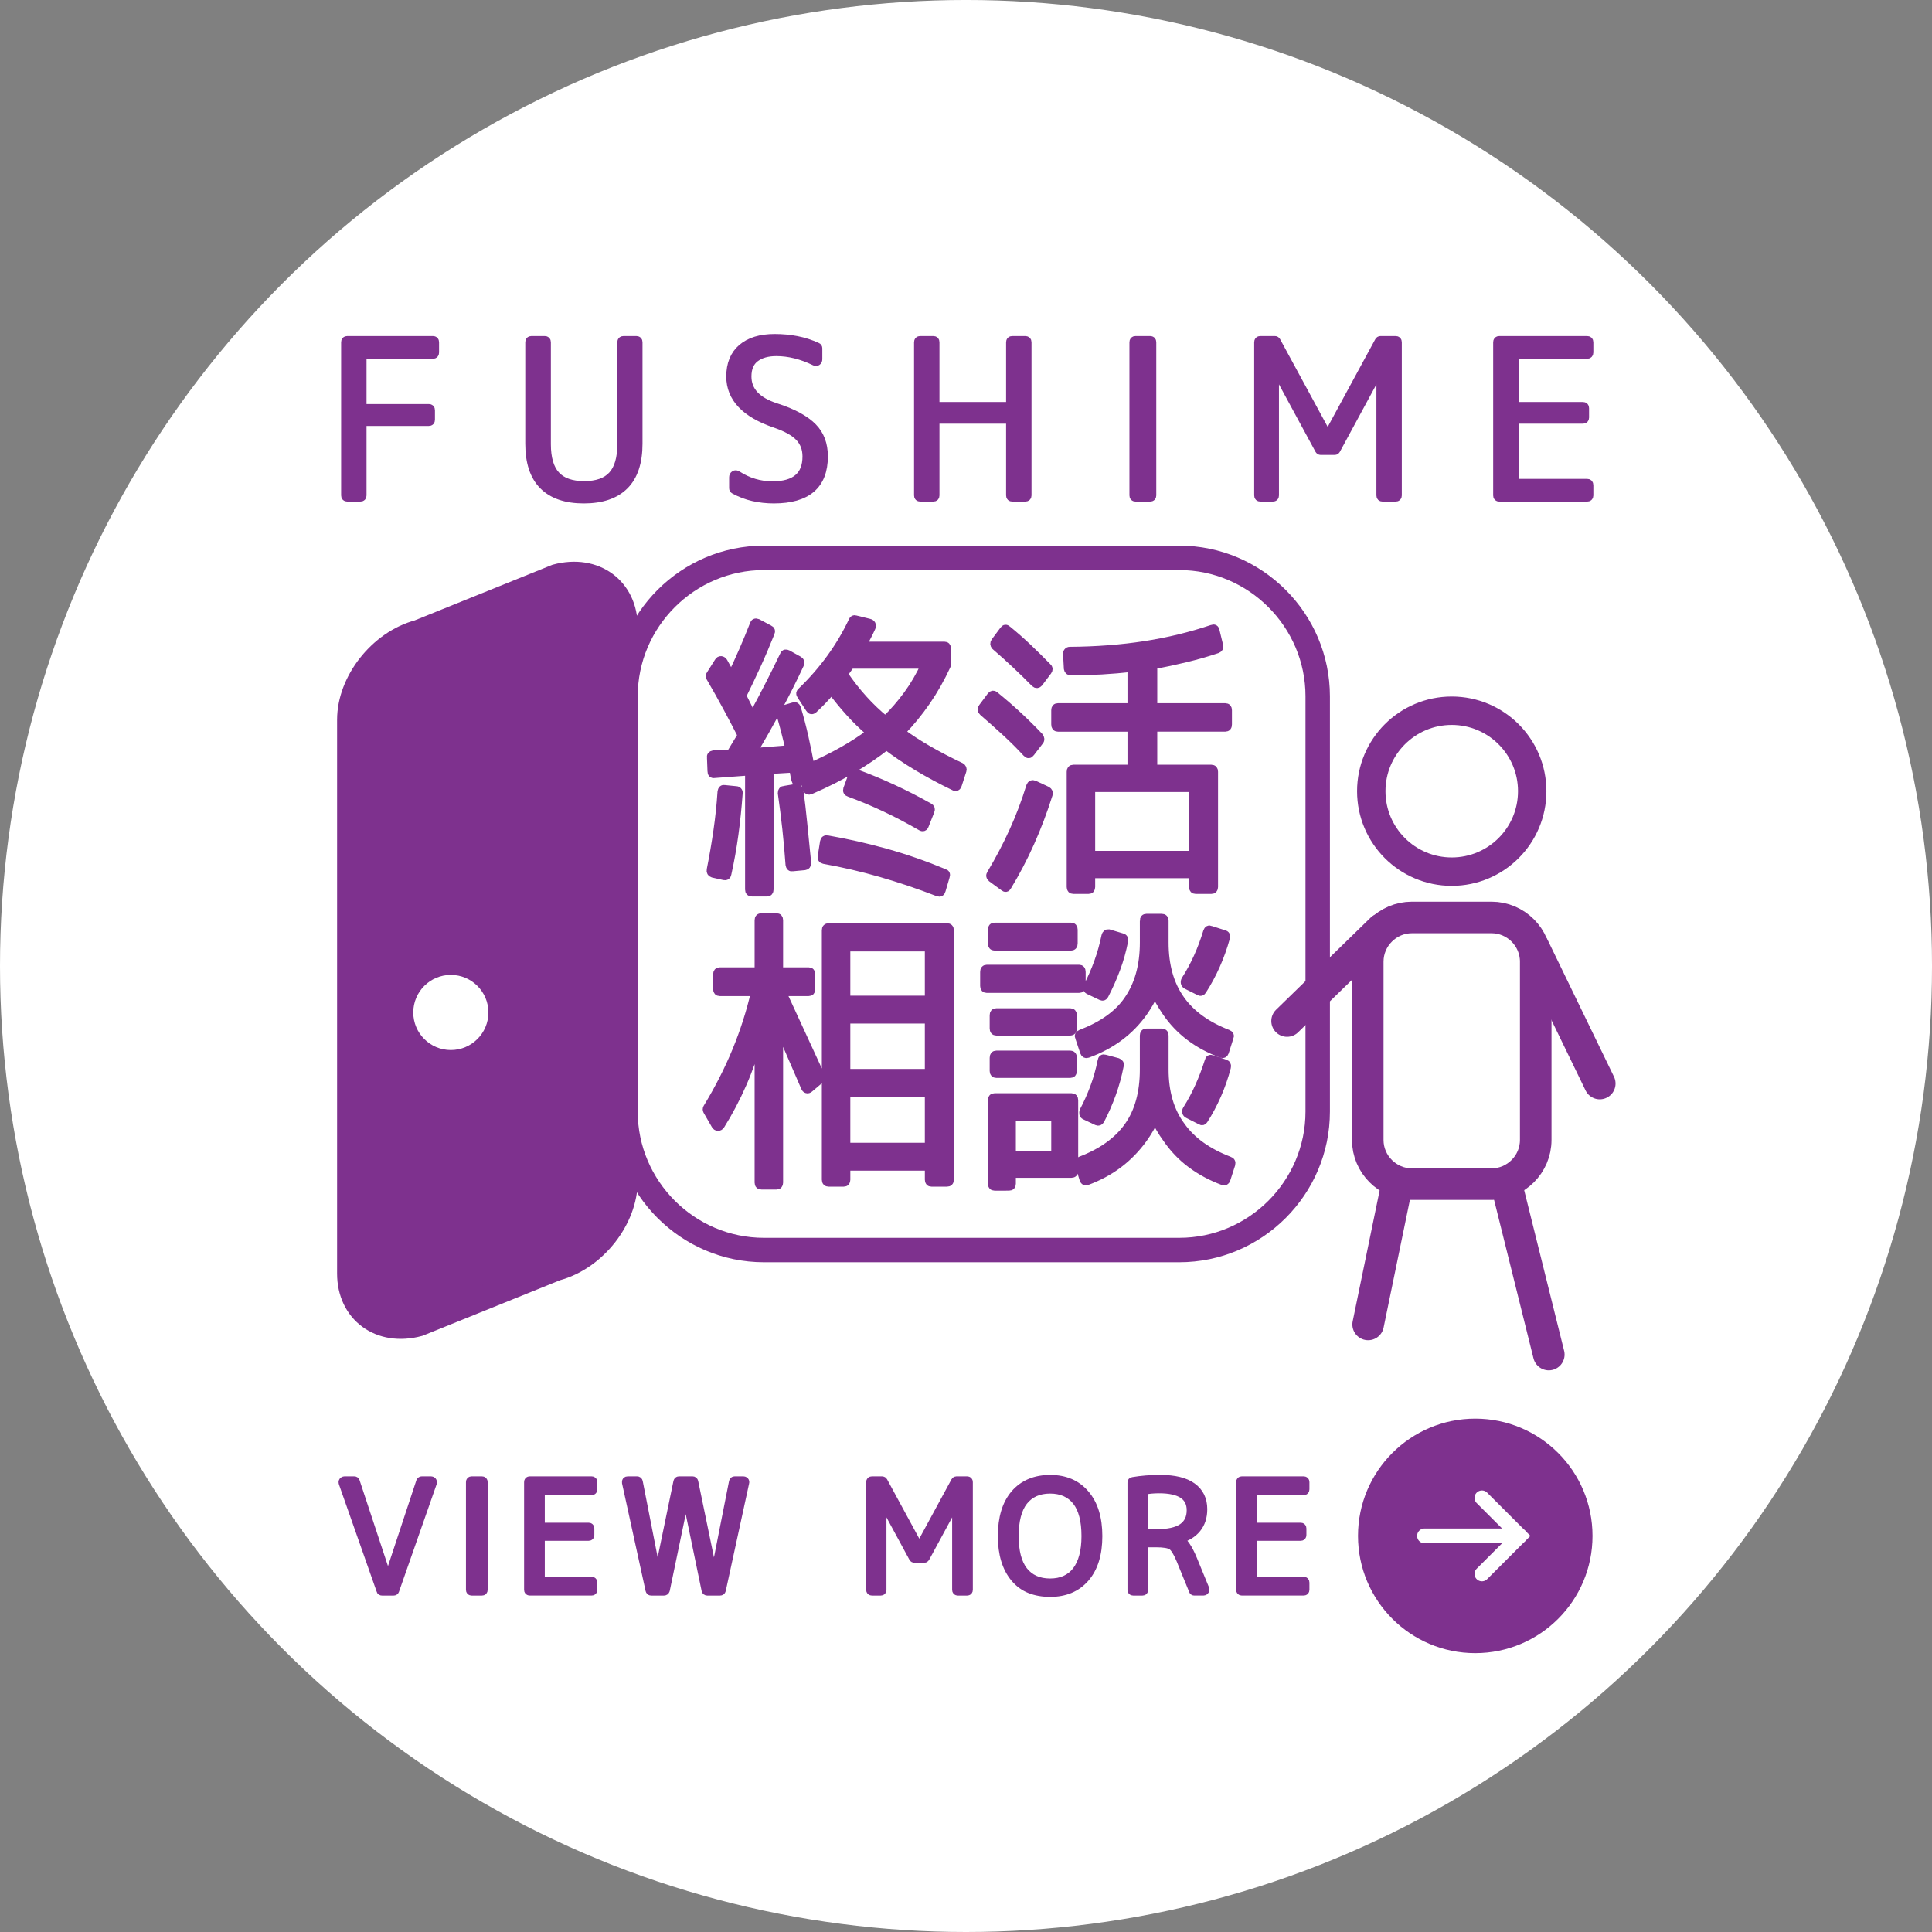 <?xml version="1.0" encoding="utf-8"?>
<!-- Generator: Adobe Illustrator 16.0.0, SVG Export Plug-In . SVG Version: 6.00 Build 0)  -->
<!DOCTYPE svg PUBLIC "-//W3C//DTD SVG 1.1//EN" "http://www.w3.org/Graphics/SVG/1.1/DTD/svg11.dtd">
<svg version="1.1" xmlns="http://www.w3.org/2000/svg" xmlns:xlink="http://www.w3.org/1999/xlink" x="0px" y="0px"
	 width="151.001px" height="151.001px" viewBox="0 0 151.001 151.001" enable-background="new 0 0 151.001 151.001"
	 xml:space="preserve">
<rect x="0" y="0" width="151.001" height="151.001" fill="#808080" stroke="none"/>
<g id="レイヤー_1">
</g>
<g id="文字">
	<g>
		<circle fill="#FFFFFF" cx="75.501" cy="75.5" r="75.501"/>
		<g>
			<path fill="#FFFFFF" stroke="#7E318E" stroke-width="1.909" stroke-miterlimit="10" d="M92.169,97.7h-32.46
				c-5.951,0-10.82-4.869-10.82-10.82v-32.46c0-5.951,4.869-10.82,10.82-10.82h32.46c5.951,0,10.82,4.869,10.82,10.82v32.46
				C102.99,92.831,98.121,97.7,92.169,97.7z"/>
			<path fill="#7E318E" stroke="#7E318E" stroke-width="1.909" stroke-miterlimit="10" d="M43.479,99.149l-10.768,4.35
				c-2.976,0.797-5.41-0.985-5.41-3.961V56.257c0-2.976,2.435-6.063,5.41-6.86l10.768-4.349c2.976-0.797,5.41,0.985,5.41,3.96V92.29
				C48.889,95.266,46.454,98.353,43.479,99.149z"/>
			<circle fill="#FFFFFF" cx="35.237" cy="79.132" r="2.936"/>
			<g>
				<g>
					<path fill="#7E318E" stroke="#7E318E" stroke-width="0.636" stroke-miterlimit="10" d="M33.998,26.744v0.803
						c0,0.118-0.054,0.176-0.161,0.176h-5.508v4.175h5.187c0.107,0,0.161,0.054,0.161,0.161v0.755c0,0.107-0.054,0.16-0.161,0.16
						h-5.187v5.749c0,0.107-0.053,0.161-0.16,0.161h-1.028c-0.107,0-0.161-0.053-0.161-0.161V26.744
						c0-0.107,0.053-0.161,0.161-0.161h6.696C33.944,26.583,33.998,26.637,33.998,26.744z"/>
					<path fill="#7E318E" stroke="#7E318E" stroke-width="0.636" stroke-miterlimit="10" d="M41.532,26.583h1.044
						c0.107,0,0.161,0.054,0.161,0.161v7.981c0,1.092,0.238,1.898,0.714,2.417c0.476,0.519,1.212,0.779,2.208,0.779
						s1.729-0.26,2.2-0.779c0.471-0.519,0.707-1.325,0.707-2.417v-7.981c0-0.107,0.059-0.161,0.176-0.161h0.996
						c0.107,0,0.161,0.054,0.161,0.161v7.933c0,1.456-0.361,2.545-1.084,3.268s-1.785,1.084-3.188,1.084
						c-1.392,0-2.449-0.361-3.171-1.084s-1.084-1.812-1.084-3.268v-7.933C41.371,26.637,41.425,26.583,41.532,26.583z"/>
					<path fill="#7E318E" stroke="#7E318E" stroke-width="0.636" stroke-miterlimit="10" d="M60.548,26.423
						c0.599,0,1.175,0.054,1.726,0.161c0.551,0.107,1.084,0.279,1.598,0.514c0.054,0.021,0.081,0.064,0.081,0.128v0.851
						c0,0.086-0.03,0.147-0.088,0.185c-0.059,0.038-0.126,0.035-0.201-0.008c-1.017-0.493-2.013-0.739-2.987-0.739
						c-0.686,0-1.234,0.155-1.646,0.466s-0.618,0.792-0.618,1.445c0,1.114,0.733,1.911,2.2,2.393
						c0.707,0.225,1.301,0.471,1.783,0.738c0.481,0.268,0.861,0.546,1.14,0.835c0.567,0.578,0.851,1.338,0.851,2.28
						c0,1.124-0.327,1.964-0.979,2.521c-0.653,0.557-1.627,0.835-2.923,0.835c-0.567,0-1.108-0.059-1.622-0.177
						c-0.514-0.118-1.006-0.305-1.477-0.562c-0.054-0.032-0.081-0.075-0.081-0.128v-0.851c0-0.096,0.035-0.166,0.104-0.208
						c0.07-0.043,0.142-0.038,0.217,0.016c0.846,0.546,1.761,0.819,2.746,0.819c1.777,0,2.666-0.755,2.666-2.264
						c0-0.6-0.19-1.1-0.57-1.501c-0.38-0.402-1.009-0.752-1.887-1.052c-2.334-0.792-3.5-2.023-3.5-3.693
						c0-0.963,0.302-1.705,0.907-2.224C58.592,26.683,59.445,26.423,60.548,26.423z"/>
					<path fill="#7E318E" stroke="#7E318E" stroke-width="0.636" stroke-miterlimit="10" d="M71.92,26.583h1.028
						c0.107,0,0.16,0.054,0.16,0.161v4.994h5.845v-4.994c0-0.107,0.054-0.161,0.161-0.161h1.012c0.118,0,0.177,0.054,0.177,0.161
						v11.979c0,0.107-0.059,0.161-0.177,0.161h-1.012c-0.107,0-0.161-0.053-0.161-0.161v-5.925h-5.845v5.925
						c0,0.107-0.053,0.161-0.16,0.161H71.92c-0.107,0-0.161-0.053-0.161-0.161V26.744C71.76,26.637,71.813,26.583,71.92,26.583z"/>
					<path fill="#7E318E" stroke="#7E318E" stroke-width="0.636" stroke-miterlimit="10" d="M89.893,38.884h-1.14
						c-0.107,0-0.161-0.053-0.161-0.161V26.744c0-0.107,0.054-0.161,0.161-0.161h1.14c0.107,0,0.161,0.054,0.161,0.161v11.979
						C90.053,38.831,90,38.884,89.893,38.884z"/>
					<path fill="#7E318E" stroke="#7E318E" stroke-width="0.636" stroke-miterlimit="10" d="M99.483,38.884h-0.979
						c-0.107,0-0.161-0.053-0.161-0.161V26.744c0-0.107,0.053-0.161,0.161-0.161h1.14c0.053,0,0.096,0.027,0.128,0.081l3.982,7.338
						h0.032l3.982-7.338c0.032-0.054,0.075-0.081,0.128-0.081h1.188c0.106,0,0.16,0.054,0.16,0.161v11.979
						c0,0.107-0.054,0.161-0.16,0.161h-1.028c-0.107,0-0.161-0.053-0.161-0.161v-9.876h-0.032l-3.42,6.311
						c-0.032,0.054-0.075,0.081-0.128,0.081h-1.092c-0.054,0-0.097-0.027-0.128-0.081l-3.42-6.311h-0.032v9.876
						C99.644,38.831,99.59,38.884,99.483,38.884z"/>
					<path fill="#7E318E" stroke="#7E318E" stroke-width="0.636" stroke-miterlimit="10" d="M124.215,26.744v0.803
						c0,0.118-0.059,0.176-0.176,0.176h-5.669v4.015h5.348c0.107,0,0.161,0.054,0.161,0.161v0.739c0,0.107-0.054,0.161-0.161,0.161
						h-5.348v4.946h5.669c0.118,0,0.176,0.059,0.176,0.177v0.803c0,0.107-0.059,0.161-0.176,0.161h-6.857
						c-0.107,0-0.161-0.053-0.161-0.161V26.744c0-0.107,0.053-0.161,0.161-0.161h6.857
						C124.157,26.583,124.215,26.637,124.215,26.744z"/>
				</g>
			</g>
			<g>
				<g>
					<path fill="#7E318E" stroke="#7E318E" stroke-width="0.669" stroke-miterlimit="10" d="M26.926,115.723h0.757
						c0.052,0,0.086,0.022,0.102,0.067l2.528,7.644h0.022l2.529-7.644c0.022-0.045,0.061-0.067,0.113-0.067h0.711
						c0.045,0,0.081,0.017,0.107,0.051s0.032,0.073,0.017,0.118l-2.946,8.411c-0.016,0.046-0.049,0.068-0.102,0.068h-0.903
						c-0.061,0-0.095-0.022-0.102-0.068l-2.958-8.411c-0.016-0.045-0.01-0.084,0.017-0.118S26.881,115.723,26.926,115.723z"/>
					<path fill="#7E318E" stroke="#7E318E" stroke-width="0.669" stroke-miterlimit="10" d="M37.667,124.371h-0.801
						c-0.076,0-0.113-0.038-0.113-0.113v-8.422c0-0.075,0.037-0.113,0.113-0.113h0.801c0.075,0,0.113,0.038,0.113,0.113v8.422
						C37.781,124.333,37.743,124.371,37.667,124.371z"/>
					<path fill="#7E318E" stroke="#7E318E" stroke-width="0.669" stroke-miterlimit="10" d="M46.354,115.836v0.564
						c0,0.083-0.041,0.124-0.124,0.124h-3.985v2.822h3.76c0.075,0,0.113,0.038,0.113,0.113v0.519c0,0.076-0.038,0.113-0.113,0.113
						h-3.76v3.478h3.985c0.083,0,0.124,0.041,0.124,0.124v0.564c0,0.075-0.041,0.113-0.124,0.113h-4.82
						c-0.076,0-0.113-0.038-0.113-0.113v-8.422c0-0.075,0.037-0.113,0.113-0.113h4.82C46.313,115.723,46.354,115.761,46.354,115.836
						z"/>
					<path fill="#7E318E" stroke="#7E318E" stroke-width="0.669" stroke-miterlimit="10" d="M49.068,115.723h0.723
						c0.061,0,0.098,0.03,0.113,0.09l1.479,7.542h0.022l1.559-7.542c0.015-0.06,0.053-0.09,0.112-0.09h1.051
						c0.06,0,0.098,0.03,0.112,0.09l1.559,7.542h0.022l1.49-7.542c0.015-0.06,0.053-0.09,0.112-0.09H58.1
						c0.045,0,0.081,0.015,0.107,0.045s0.032,0.064,0.017,0.102l-1.829,8.411c-0.015,0.061-0.056,0.091-0.124,0.091h-0.993
						c-0.061,0-0.098-0.03-0.113-0.091l-1.558-7.53h-0.022l-1.569,7.53c-0.022,0.061-0.064,0.091-0.124,0.091h-0.994
						c-0.061,0-0.098-0.03-0.112-0.091l-1.841-8.411C48.929,115.771,48.97,115.723,49.068,115.723z"/>
					<path fill="#7E318E" stroke="#7E318E" stroke-width="0.669" stroke-miterlimit="10" d="M68.835,124.371h-0.688
						c-0.076,0-0.113-0.038-0.113-0.113v-8.422c0-0.075,0.037-0.113,0.113-0.113h0.801c0.038,0,0.068,0.019,0.091,0.057l2.8,5.159
						h0.022l2.8-5.159c0.022-0.038,0.053-0.057,0.091-0.057h0.835c0.075,0,0.113,0.038,0.113,0.113v8.422
						c0,0.075-0.038,0.113-0.113,0.113h-0.723c-0.075,0-0.112-0.038-0.112-0.113v-6.943h-0.022l-2.405,4.438
						c-0.022,0.037-0.053,0.056-0.09,0.056h-0.768c-0.038,0-0.068-0.019-0.091-0.056l-2.404-4.438h-0.023v6.943
						C68.948,124.333,68.911,124.371,68.835,124.371z"/>
					<path fill="#7E318E" stroke="#7E318E" stroke-width="0.669" stroke-miterlimit="10" d="M82.083,124.473
						c-0.587,0-1.11-0.091-1.569-0.271s-0.857-0.47-1.196-0.869c-0.662-0.79-0.993-1.882-0.993-3.274
						c0-1.415,0.331-2.51,0.993-3.285c0.67-0.775,1.592-1.163,2.766-1.163c1.152,0,2.059,0.388,2.722,1.163
						c0.677,0.783,1.016,1.878,1.016,3.285c0,1.408-0.339,2.499-1.016,3.274C84.141,124.093,83.235,124.473,82.083,124.473z
						 M84.149,117.326c-0.489-0.617-1.182-0.926-2.077-0.926s-1.588,0.309-2.077,0.926c-0.475,0.609-0.712,1.521-0.712,2.731
						c0,1.205,0.237,2.111,0.712,2.722c0.489,0.617,1.182,0.926,2.077,0.926s1.584-0.309,2.066-0.926
						c0.481-0.633,0.722-1.539,0.722-2.722C84.86,118.847,84.624,117.936,84.149,117.326z"/>
					<path fill="#7E318E" stroke="#7E318E" stroke-width="0.669" stroke-miterlimit="10" d="M89.291,124.371h-0.722
						c-0.076,0-0.113-0.038-0.113-0.113v-8.377c0-0.068,0.03-0.102,0.09-0.102c0.663-0.113,1.374-0.17,2.134-0.17
						c1.106,0,1.94,0.203,2.501,0.61c0.561,0.406,0.842,0.985,0.842,1.738c0,0.603-0.162,1.103-0.486,1.502
						c-0.323,0.398-0.778,0.677-1.365,0.835v0.022c0.346,0.174,0.695,0.686,1.05,1.536l0.959,2.337
						c0.016,0.045,0.012,0.086-0.011,0.124s-0.061,0.057-0.113,0.057h-0.711c-0.053,0-0.083-0.022-0.091-0.068l-0.993-2.427
						c-0.241-0.572-0.463-0.926-0.666-1.062c-0.211-0.143-0.625-0.215-1.242-0.215h-0.948v3.658
						C89.404,124.333,89.366,124.371,89.291,124.371z M89.404,116.49v3.364h0.948c0.948,0,1.641-0.152,2.077-0.457
						s0.655-0.758,0.655-1.36c0-1.106-0.832-1.66-2.495-1.66C90.153,116.377,89.757,116.415,89.404,116.49z"/>
					<path fill="#7E318E" stroke="#7E318E" stroke-width="0.669" stroke-miterlimit="10" d="M102.007,115.836v0.564
						c0,0.083-0.041,0.124-0.124,0.124h-3.985v2.822h3.76c0.075,0,0.113,0.038,0.113,0.113v0.519c0,0.076-0.038,0.113-0.113,0.113
						h-3.76v3.478h3.985c0.083,0,0.124,0.041,0.124,0.124v0.564c0,0.075-0.041,0.113-0.124,0.113h-4.82
						c-0.076,0-0.113-0.038-0.113-0.113v-8.422c0-0.075,0.037-0.113,0.113-0.113h4.82
						C101.966,115.723,102.007,115.761,102.007,115.836z"/>
				</g>
			</g>
			<g>
				<g>
					<path fill="#7E318E" stroke="#7E318E" stroke-width="0.636" stroke-miterlimit="10" d="M62.035,55.211
						c0.107-0.045,0.188,0,0.242,0.134c0.228,0.76,0.426,1.517,0.594,2.27c0.167,0.753,0.325,1.524,0.473,2.315
						c1.838-0.805,3.402-1.692,4.69-2.662c-0.604-0.522-1.154-1.059-1.65-1.61c-0.497-0.552-0.96-1.118-1.389-1.7
						c-0.255,0.298-0.497,0.566-0.725,0.805c-0.229,0.238-0.457,0.462-0.685,0.671c-0.121,0.104-0.221,0.089-0.302-0.045
						l-0.685-1.051c-0.081-0.104-0.067-0.201,0.041-0.291c1.704-1.64,3.04-3.481,4.005-5.524c0.041-0.104,0.107-0.142,0.202-0.112
						l1.087,0.268c0.188,0.045,0.248,0.165,0.181,0.358c-0.121,0.269-0.245,0.522-0.373,0.761c-0.127,0.239-0.245,0.462-0.352,0.671
						h6.421c0.134,0,0.201,0.075,0.201,0.224v1.208c0,0.06-0.007,0.097-0.02,0.112c-0.47,1.014-1,1.95-1.59,2.807
						c-0.591,0.857-1.248,1.659-1.973,2.404c0.644,0.478,1.355,0.939,2.134,1.387c0.778,0.447,1.624,0.887,2.536,1.32
						c0.121,0.075,0.161,0.171,0.121,0.291l-0.362,1.118c-0.054,0.165-0.148,0.209-0.282,0.134c-1.047-0.507-2.01-1.025-2.889-1.554
						s-1.681-1.07-2.405-1.622c-0.792,0.626-1.678,1.23-2.657,1.812s-2.073,1.133-3.281,1.655c-0.148,0.06-0.242,0.015-0.282-0.134
						l-0.181-0.604l-0.463,0.089c-0.134,0.03-0.215-0.022-0.242-0.156c-0.04-0.134-0.074-0.291-0.101-0.47
						c-0.027-0.179-0.054-0.321-0.081-0.425l-1.852,0.112v9.349c0,0.149-0.067,0.224-0.201,0.224h-1.168
						c-0.147,0-0.221-0.075-0.221-0.224v-9.237l-2.717,0.201c-0.148,0.03-0.222-0.045-0.222-0.224l-0.04-1.051
						c-0.027-0.134,0.033-0.216,0.181-0.246l1.349-0.067l0.865-1.432c-0.349-0.686-0.728-1.409-1.137-2.169
						s-0.849-1.543-1.318-2.349c-0.04-0.104-0.034-0.186,0.02-0.246l0.624-0.984c0.054-0.089,0.121-0.13,0.201-0.123
						c0.081,0.008,0.148,0.056,0.202,0.146l0.604,1.096c0.322-0.671,0.627-1.338,0.916-2.001s0.567-1.338,0.835-2.024
						c0.04-0.149,0.134-0.193,0.282-0.134l0.926,0.492c0.134,0.06,0.167,0.157,0.101,0.291c-0.349,0.88-0.708,1.722-1.077,2.527
						s-0.748,1.603-1.137,2.393l0.805,1.61c0.805-1.461,1.624-3.057,2.456-4.787c0.027-0.074,0.067-0.115,0.121-0.123
						c0.053-0.007,0.107,0.003,0.161,0.033l0.885,0.492c0.121,0.075,0.148,0.179,0.081,0.313c-0.563,1.208-1.151,2.375-1.761,3.5
						c-0.611,1.126-1.245,2.248-1.902,3.366l2.858-0.224c-0.067-0.283-0.158-0.652-0.271-1.107
						c-0.114-0.455-0.265-1.018-0.453-1.688c-0.04-0.149,0.007-0.246,0.141-0.291L62.035,55.211z M55.714,68.273
						c-0.134-0.044-0.188-0.142-0.161-0.291c0.202-1.014,0.376-2.028,0.523-3.042c0.147-1.014,0.255-2.035,0.322-3.064
						c0.027-0.164,0.101-0.231,0.221-0.202l0.906,0.09c0.067,0,0.121,0.022,0.161,0.067c0.041,0.045,0.054,0.104,0.041,0.179
						c-0.081,1.104-0.191,2.173-0.332,3.209c-0.141,1.036-0.326,2.069-0.554,3.098c-0.027,0.134-0.107,0.186-0.242,0.156
						L55.714,68.273z M62.236,61.585c0.134,0,0.214,0.067,0.242,0.202c0.107,0.805,0.208,1.681,0.302,2.628s0.194,1.957,0.302,3.03
						c0,0.149-0.061,0.231-0.181,0.246l-0.966,0.089c-0.121,0.03-0.195-0.037-0.222-0.201c-0.067-0.954-0.151-1.89-0.251-2.807
						s-0.218-1.845-0.352-2.785c0-0.164,0.067-0.246,0.201-0.246L62.236,61.585z M64.41,65.791c0.027-0.149,0.114-0.209,0.262-0.179
						c1.543,0.269,3.073,0.615,4.59,1.04c1.516,0.425,3.026,0.951,4.529,1.577c0.134,0.029,0.174,0.119,0.121,0.268l-0.322,1.096
						c-0.04,0.149-0.127,0.201-0.262,0.156c-1.503-0.582-2.993-1.084-4.469-1.51c-1.476-0.425-2.966-0.771-4.469-1.04
						c-0.134-0.029-0.188-0.119-0.161-0.268L64.41,65.791z M69.201,56.285c0.631-0.611,1.208-1.275,1.731-1.99
						c0.523-0.716,0.979-1.499,1.369-2.349h-5.817l-0.342,0.47l-0.181,0.291C66.913,54.108,67.993,55.301,69.201,56.285z
						 M66.624,60.579c0.041-0.134,0.121-0.186,0.242-0.157c1.959,0.716,3.878,1.603,5.757,2.662c0.121,0.06,0.154,0.157,0.101,0.291
						l-0.443,1.118c-0.054,0.164-0.154,0.201-0.302,0.112c-0.926-0.537-1.855-1.025-2.788-1.465s-1.869-0.831-2.808-1.174
						c-0.148-0.045-0.202-0.142-0.161-0.291L66.624,60.579z"/>
					<path fill="#7E318E" stroke="#7E318E" stroke-width="0.636" stroke-miterlimit="10" d="M81.252,57.917l-0.704,0.917
						c-0.094,0.134-0.195,0.142-0.302,0.022c-0.523-0.566-1.074-1.114-1.65-1.644c-0.577-0.529-1.167-1.055-1.771-1.577
						c-0.121-0.119-0.134-0.231-0.041-0.335l0.685-0.917c0.094-0.104,0.188-0.112,0.282-0.022c0.644,0.522,1.255,1.051,1.832,1.588
						c0.577,0.537,1.127,1.082,1.65,1.633c0.041,0.045,0.063,0.101,0.07,0.168C81.31,57.817,81.293,57.873,81.252,57.917z
						 M80.83,61.317l1.006,0.47c0.121,0.075,0.161,0.171,0.121,0.291c-0.832,2.639-1.906,5.04-3.221,7.202
						c-0.067,0.134-0.161,0.149-0.282,0.045l-0.946-0.693c-0.121-0.104-0.141-0.216-0.061-0.335c0.644-1.074,1.225-2.177,1.741-3.31
						s0.963-2.311,1.338-3.534c0.027-0.074,0.067-0.123,0.121-0.145C80.702,61.284,80.763,61.288,80.83,61.317z M77.77,50.157
						l0.685-0.917c0.081-0.119,0.174-0.126,0.282-0.022c0.55,0.447,1.083,0.917,1.601,1.409c0.516,0.492,1.03,0.999,1.54,1.521
						c0.094,0.075,0.101,0.172,0.021,0.291l-0.705,0.939c-0.094,0.104-0.195,0.112-0.302,0.022c-0.979-0.999-2.013-1.968-3.1-2.907
						C77.696,50.388,77.69,50.276,77.77,50.157z M83.467,52.259l-0.061-1.118c-0.013-0.074,0-0.138,0.041-0.19
						c0.04-0.052,0.094-0.079,0.161-0.079c2.08-0.015,4.036-0.164,5.868-0.447c1.832-0.283,3.586-0.708,5.264-1.275
						c0.147-0.059,0.235-0.007,0.262,0.157l0.282,1.163c0.041,0.12-0.007,0.209-0.141,0.269c-0.805,0.268-1.624,0.503-2.456,0.704
						c-0.832,0.202-1.684,0.384-2.556,0.548v3.288h5.636c0.134,0,0.201,0.075,0.201,0.224v1.118c0,0.165-0.067,0.246-0.201,0.246
						H90.13v3.221h4.549c0.134,0,0.202,0.075,0.202,0.224v9.014c0,0.149-0.067,0.224-0.202,0.224h-1.228
						c-0.134,0-0.201-0.075-0.201-0.224v-1.006h-7.972v1.006c0,0.149-0.067,0.224-0.201,0.224H83.89
						c-0.134,0-0.201-0.075-0.201-0.224v-9.014c0-0.149,0.067-0.224,0.201-0.224h4.549v-3.221h-5.757
						c-0.134,0-0.201-0.082-0.201-0.246v-1.118c0-0.149,0.067-0.224,0.201-0.224h5.757v-3.086c-1.517,0.179-3.107,0.269-4.771,0.269
						C83.561,52.46,83.494,52.393,83.467,52.259z M85.278,66.819h7.972v-5.234h-7.972V66.819z"/>
					<path fill="#7E318E" stroke="#7E318E" stroke-width="0.636" stroke-miterlimit="10" d="M56.056,76.146
						c0-0.149,0.067-0.224,0.201-0.224h3.04v-4.003c0-0.149,0.074-0.224,0.222-0.224h1.167c0.134,0,0.201,0.075,0.201,0.224v4.003
						h2.315c0.134,0,0.201,0.075,0.201,0.224v1.164c0,0.148-0.067,0.223-0.201,0.223h-2.073l3.02,6.554
						c0.053,0.089,0.04,0.179-0.041,0.269l-0.845,0.715c-0.067,0.061-0.134,0.079-0.202,0.057c-0.067-0.022-0.114-0.07-0.141-0.146
						l-2.033-4.696v12.145c0,0.148-0.067,0.223-0.201,0.223h-1.167c-0.148,0-0.222-0.074-0.222-0.223v-11.34
						c-0.349,1.282-0.771,2.49-1.268,3.623s-1.067,2.215-1.711,3.243c-0.054,0.075-0.121,0.112-0.201,0.112
						s-0.148-0.045-0.201-0.135l-0.645-1.118c-0.04-0.074-0.04-0.149,0-0.224c0.899-1.477,1.657-2.963,2.275-4.462
						c0.617-1.499,1.107-3.03,1.469-4.597h-2.758c-0.134,0-0.201-0.074-0.201-0.223V76.146z M74.012,72.478
						c0.147,0,0.221,0.075,0.221,0.224v19.502c0,0.149-0.074,0.225-0.221,0.225h-1.208c-0.134,0-0.201-0.075-0.201-0.225v-1.028
						h-6.461v1.028c0,0.149-0.067,0.225-0.201,0.225h-1.167c-0.148,0-0.222-0.075-0.222-0.225V72.702
						c0-0.149,0.074-0.224,0.222-0.224H74.012z M66.141,78.136h6.461v-4.092h-6.461V78.136z M66.141,79.68v4.183h6.461V79.68H66.141
						z M66.141,85.405v4.228h6.461v-4.228H66.141z"/>
					<path fill="#7E318E" stroke="#7E318E" stroke-width="0.636" stroke-miterlimit="10" d="M77.126,77.286
						c-0.134,0-0.201-0.074-0.201-0.223v-1.097c0-0.164,0.067-0.246,0.201-0.246h7.207c0.134,0,0.201,0.083,0.201,0.246v1.097
						c0,0.148-0.067,0.223-0.201,0.223H77.126z M77.73,73.977c-0.134,0-0.201-0.082-0.201-0.246v-1.074
						c0-0.149,0.067-0.224,0.201-0.224h5.979c0.134,0,0.201,0.075,0.201,0.224v1.074c0,0.164-0.067,0.246-0.201,0.246H77.73z
						 M79.079,91.735v0.782c0,0.149-0.074,0.224-0.221,0.224H77.73c-0.134,0-0.201-0.074-0.201-0.224v-6.53
						c0-0.149,0.067-0.225,0.201-0.225h6.019c0.134,0,0.202,0.075,0.202,0.225v5.523c0,0.149-0.067,0.225-0.202,0.225H79.079z
						 M77.871,80.619c-0.134,0-0.202-0.082-0.202-0.246v-1.028c0-0.149,0.067-0.225,0.202-0.225h5.777
						c0.134,0,0.201,0.075,0.201,0.225v1.028c0,0.164-0.067,0.246-0.201,0.246H77.871z M77.871,83.929
						c-0.134,0-0.202-0.074-0.202-0.223v-1.029c0-0.164,0.067-0.246,0.202-0.246h5.777c0.134,0,0.201,0.082,0.201,0.246v1.029
						c0,0.148-0.067,0.223-0.201,0.223H77.871z M79.079,90.281h3.402v-3.02h-3.402V90.281z M89.405,80.933
						c0-0.149,0.067-0.225,0.201-0.225h1.188c0.147,0,0.222,0.075,0.222,0.225v2.661c0,0.88,0.107,1.688,0.322,2.427
						c0.214,0.738,0.543,1.406,0.986,2.002c0.818,1.148,2.066,2.043,3.744,2.684c0.147,0.045,0.201,0.142,0.161,0.291l-0.382,1.186
						c-0.041,0.119-0.121,0.164-0.242,0.134c-0.926-0.343-1.761-0.79-2.506-1.342c-0.745-0.552-1.386-1.223-1.922-2.013
						c-0.188-0.254-0.359-0.515-0.513-0.783c-0.154-0.268-0.285-0.521-0.393-0.76c-0.255,0.551-0.563,1.08-0.926,1.588
						c-0.563,0.775-1.208,1.435-1.933,1.979c-0.725,0.545-1.55,0.988-2.476,1.331c-0.108,0.045-0.188,0-0.242-0.134l-0.362-1.186
						c-0.041-0.149,0-0.246,0.121-0.291c1.677-0.641,2.922-1.535,3.734-2.684s1.218-2.625,1.218-4.429V80.933z M89.405,71.963
						c0-0.149,0.067-0.224,0.201-0.224h1.188c0.147,0,0.222,0.075,0.222,0.224v1.7c0,1.805,0.422,3.296,1.268,4.473
						c0.805,1.135,2.033,2.021,3.684,2.662c0.147,0.061,0.188,0.156,0.121,0.291l-0.362,1.141c-0.054,0.135-0.134,0.179-0.242,0.135
						c-1.879-0.686-3.328-1.782-4.348-3.289c-0.201-0.297-0.373-0.573-0.513-0.826c-0.141-0.254-0.265-0.492-0.373-0.717
						c-0.121,0.299-0.255,0.574-0.403,0.828c-0.147,0.254-0.309,0.507-0.483,0.76c-1.06,1.492-2.516,2.572-4.368,3.244
						c-0.121,0.044-0.208,0-0.262-0.135l-0.382-1.141c-0.067-0.135-0.027-0.23,0.121-0.291c1.704-0.656,2.932-1.535,3.684-2.639
						c0.832-1.193,1.248-2.691,1.248-4.496V71.963z M84.795,87.194c-0.067-0.029-0.107-0.078-0.121-0.145
						c-0.014-0.067-0.007-0.139,0.02-0.213c0.309-0.582,0.583-1.197,0.825-1.846s0.436-1.338,0.584-2.068
						c0.026-0.164,0.107-0.224,0.241-0.18l1.007,0.27c0.147,0.059,0.201,0.148,0.161,0.268c-0.147,0.761-0.349,1.496-0.604,2.203
						c-0.255,0.709-0.557,1.398-0.906,2.069c-0.067,0.104-0.155,0.134-0.262,0.089L84.795,87.194z M85.138,77.421
						c-0.175-0.074-0.215-0.193-0.121-0.357c0.309-0.597,0.581-1.22,0.815-1.868s0.426-1.331,0.574-2.046
						c0.04-0.149,0.121-0.216,0.242-0.201l1.046,0.313c0.134,0.03,0.188,0.12,0.161,0.269c-0.148,0.76-0.352,1.491-0.614,2.191
						c-0.262,0.701-0.567,1.387-0.916,2.058c-0.054,0.105-0.134,0.135-0.242,0.09L85.138,77.421z M92.747,76.995
						c-0.081-0.044-0.128-0.104-0.141-0.178s0-0.149,0.041-0.225c0.711-1.103,1.281-2.363,1.711-3.779
						c0.053-0.149,0.141-0.194,0.262-0.134l1.047,0.335c0.147,0.03,0.194,0.127,0.141,0.291c-0.416,1.491-1.026,2.863-1.832,4.116
						c-0.067,0.104-0.148,0.127-0.242,0.066L92.747,76.995z M92.847,87.083c-0.067-0.029-0.111-0.082-0.131-0.156
						s-0.003-0.149,0.05-0.225c0.349-0.551,0.665-1.141,0.946-1.767s0.537-1.297,0.765-2.013c0.027-0.148,0.114-0.193,0.262-0.135
						l1.006,0.336c0.134,0.045,0.181,0.143,0.141,0.291c-0.201,0.76-0.453,1.484-0.755,2.17s-0.647,1.334-1.037,1.945
						c-0.067,0.104-0.148,0.127-0.242,0.066L92.847,87.083z"/>
				</g>
			</g>
			<g>
				<g>
					<g>
						
							<circle fill="#FFFFFF" stroke="#7E318E" stroke-width="2.22" stroke-linecap="round" stroke-linejoin="round" stroke-miterlimit="10" cx="113.465" cy="61.838" r="6.289"/>
						
							<path fill="#FFFFFF" stroke="#7E318E" stroke-width="2.466" stroke-linecap="round" stroke-linejoin="round" stroke-miterlimit="10" d="
							M116.574,92.55h-6.218c-1.9,0-3.455-1.555-3.455-3.454V75.162c0-1.9,1.554-3.455,3.455-3.455h6.218
							c1.9,0,3.455,1.554,3.455,3.455v13.934C120.029,90.995,118.474,92.55,116.574,92.55z"/>
					</g>
					
						<line fill="none" stroke="#7E318E" stroke-width="2.466" stroke-linecap="round" stroke-linejoin="round" stroke-miterlimit="10" x1="107.979" y1="72.61" x2="100.595" y2="79.801"/>
					
						<line fill="none" stroke="#7E318E" stroke-width="2.466" stroke-linecap="round" stroke-linejoin="round" stroke-miterlimit="10" x1="109.19" y1="92.55" x2="106.931" y2="103.516"/>
					
						<line fill="none" stroke="#7E318E" stroke-width="2.466" stroke-linecap="round" stroke-linejoin="round" stroke-miterlimit="10" x1="117.739" y1="92.55" x2="121.051" y2="105.869"/>
				</g>
				
					<line fill="none" stroke="#7E318E" stroke-width="2.466" stroke-linecap="round" stroke-linejoin="round" stroke-miterlimit="10" x1="119.875" y1="74.049" x2="125.034" y2="84.688"/>
			</g>
		</g>
		<g>
			<circle fill="#7E318E" cx="115.303" cy="120.041" r="9.164"/>
			<g>
				<g>
					
						<line fill="none" stroke="#FFFFFF" stroke-width="1.156" stroke-linecap="round" stroke-miterlimit="10" x1="111.336" y1="120.041" x2="118.796" y2="120.041"/>
				</g>
				<polyline fill="none" stroke="#FFFFFF" stroke-width="1.156" stroke-linecap="round" stroke-miterlimit="10" points="
					115.824,117.069 118.796,120.041 115.824,123.014 				"/>
			</g>
		</g>
	</g>
	<g>
	</g>
	<g>
	</g>
	<g>
	</g>
	<g>
	</g>
	<g>
	</g>
	<g>
	</g>
</g>
</svg>

